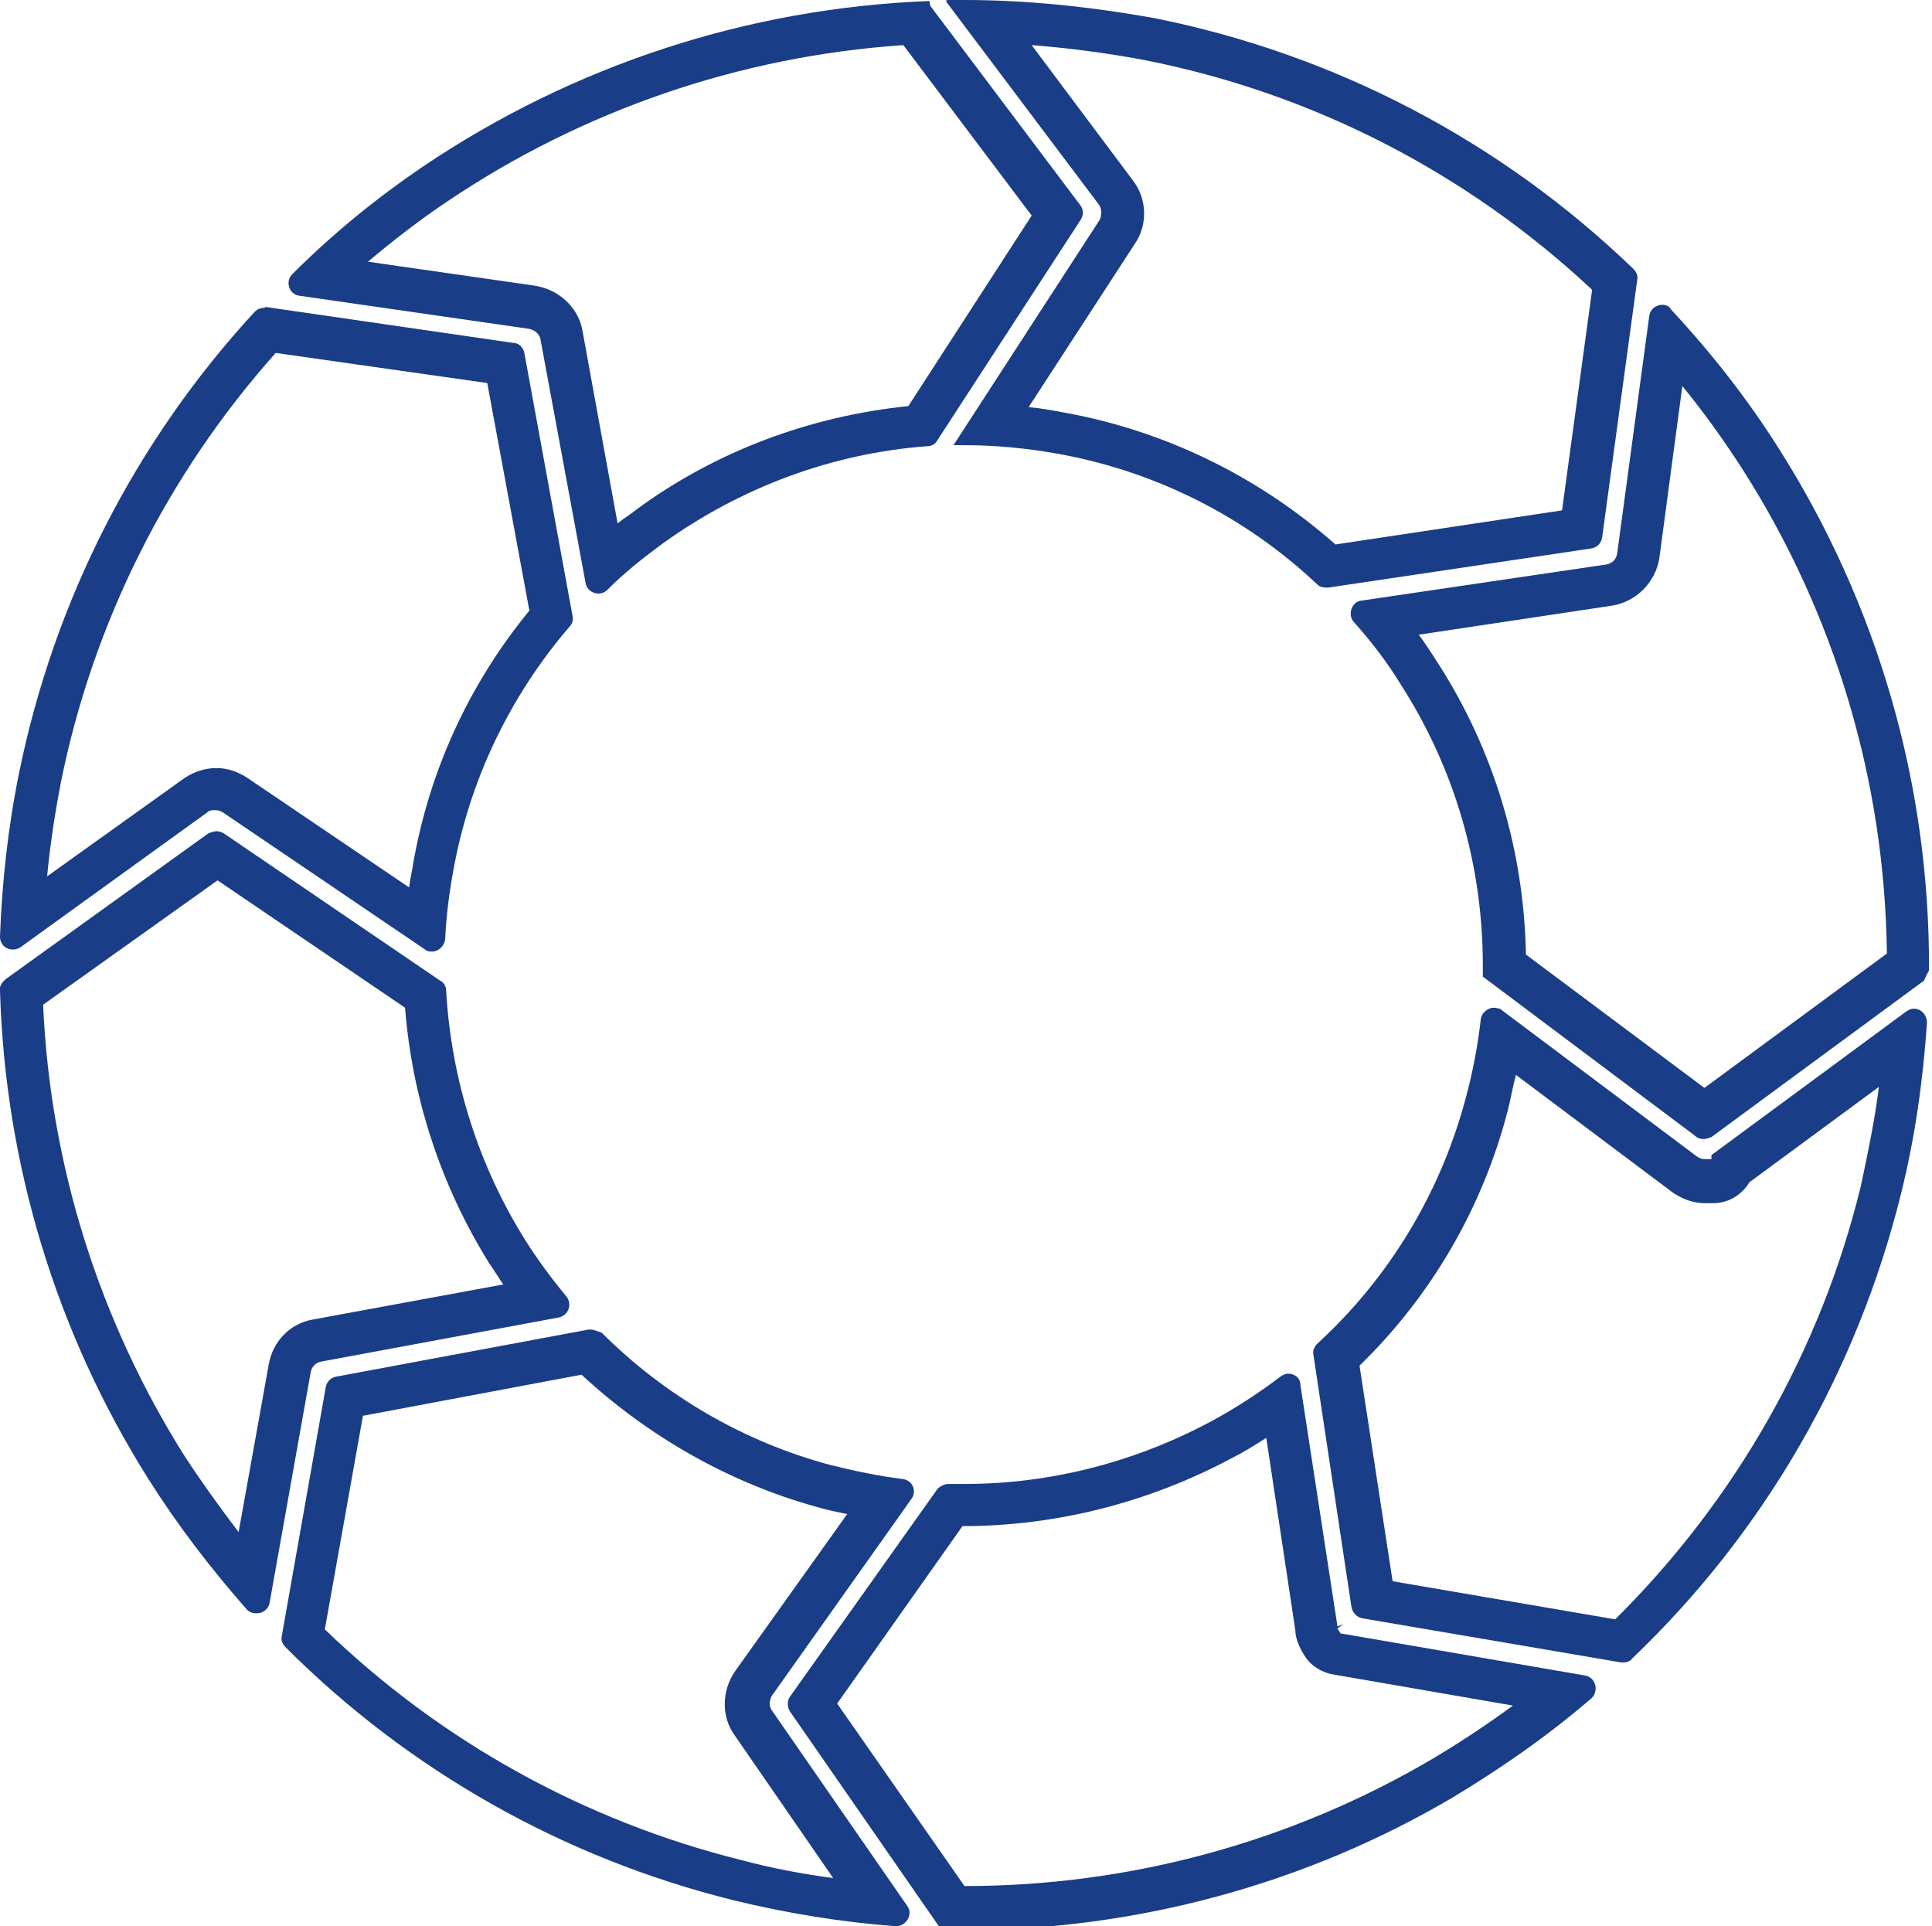 <?xml version="1.0" encoding="utf-8"?>
<!-- Generator: Adobe Illustrator 22.1.0, SVG Export Plug-In . SVG Version: 6.00 Build 0)  -->
<svg version="1.1" id="Слой_1" xmlns="http://www.w3.org/2000/svg" xmlns:xlink="http://www.w3.org/1999/xlink" x="0px" y="0px"
	 viewBox="0 0 192.7 192.1" style="enable-background:new 0 0 192.7 192.1;" xml:space="preserve">
<style type="text/css">
	.st0{fill:#1A3D87;}
</style>
<g>
	<path class="st0" d="M23.4,86.6L23.4,86.6L23.4,86.6 M21.7,87.8l18.7,12.7c0.7,9,3.6,17.8,8.4,25.5c0.5,0.7,0.9,1.4,1.4,2.1
		l-19,3.5c-2.3,0.4-4,2.2-4.4,4.5l-3,16.7c-1.9-2.5-3.7-5-5.4-7.6c-8.5-13.5-13.4-29-14.1-45L21.7,87.8 M21.6,82.9
		c-0.3,0-0.5,0.1-0.8,0.2L0.5,97.7C0.2,98-0.1,98.4,0,98.8c0.5,17.3,5.6,34.1,14.8,48.7c2.9,4.6,6.2,8.9,9.8,13
		c0.3,0.3,0.6,0.4,1,0.4c0.6,0,1.2-0.4,1.3-1.1l4.1-23c0.1-0.5,0.5-0.9,1-1l23.7-4.4c1-0.2,1.4-1.3,0.8-2.1
		c-1.5-1.8-2.9-3.7-4.1-5.6c-4.7-7.5-7.4-16.1-7.9-24.9c0-0.4-0.2-0.8-0.6-1L22.3,83.1C22.1,83,21.9,82.9,21.6,82.9L21.6,82.9z"/>
</g>
<g>
	<path class="st0" d="M59.5,136.8L59.5,136.8L59.5,136.8 M58,137.1c6.7,6.2,14.8,10.8,23.5,13.2c1,0.3,2,0.5,3,0.7l-11.2,15.7
		c-1.3,1.9-1.4,4.5,0,6.4l9.8,14.2c-3.1-0.4-6.2-1-9.2-1.8c-15.6-3.9-29.9-11.8-41.5-23l3.8-21.3L58,137.1 M36.7,139.1L36.7,139.1
		L36.7,139.1 M58.9,132.6c-0.1,0-0.2,0-0.2,0l-25.2,4.7c-0.5,0.1-0.9,0.5-1,1l-4.4,24.9c-0.1,0.4,0.1,0.8,0.4,1.1
		c12.3,12.3,27.7,21,44.6,25.2c5.3,1.3,10.8,2.2,16.2,2.6h0.1c1,0,1.7-1.2,1.1-2L77,170.6c-0.3-0.4-0.3-1,0-1.5l13.9-19.6
		c0.6-0.8,0.1-1.9-0.9-2c-2.4-0.3-4.8-0.8-7.2-1.4c-8.6-2.3-16.5-6.9-22.8-13.2C59.6,132.8,59.3,132.6,58.9,132.6L58.9,132.6z"/>
</g>
<g>
	<path class="st0" d="M130.3,140.7L130.3,140.7L130.3,140.7 M126.3,143.4l2.9,19.2c0,0.7,0.3,1.4,0.6,2l0.3,0.5
		c0.6,1,1.7,1.7,2.9,1.9l17.9,3.1c-2.6,1.9-5.3,3.7-8,5.3c-14.1,8.3-30.2,12.7-46.7,12.7l0,0l-12.7-18.2L96,152.2h0.1
		c9.3,0,18.6-2.4,26.8-6.8l0,0C124.1,144.8,125.2,144.1,126.3,143.4 M97,151L97,151L97,151 M128.5,137c-0.3,0-0.5,0.1-0.8,0.3
		c-2.1,1.6-4.4,3.1-6.8,4.4c-7.6,4.1-16.1,6.3-24.7,6.3c-0.6,0-1.1,0-1.6,0l0,0c-0.4,0-0.8,0.2-1.1,0.5l-14.7,20.7
		c-0.3,0.4-0.3,1,0,1.5l14.7,21.2c0.2,0.3,0.6,0.6,1,0.6c0.5,0,1.1,0,1.6,0c17.2,0,34.2-4.6,48.9-13.3c4.8-2.9,9.4-6.1,13.7-9.8
		c0.8-0.7,0.5-2.1-0.6-2.3l-24.4-4.2l-0.3-0.5l0.6-0.4l-0.6,0.2l-3.7-24.1C129.7,137.4,129.1,137,128.5,137L128.5,137z"/>
</g>
<g>
	<path class="st0" d="M151.9,102.1L151.9,102.1L151.9,102.1 M192.7,104.5L192.7,104.5L192.7,104.5 M151.2,107.2l15.6,11.7
		c1,0.7,2.1,1.1,3.3,1.1h0.7c1.6,0,2.9-0.8,3.7-2.1l12.9-9.5c-0.4,3.3-1.1,6.6-1.8,9.9c-4,16.4-12.5,31.3-24.5,43.2l-22.2-3.8
		l-3.3-21.5c7.2-7,12.3-15.8,14.8-25.5C150.7,109.5,150.9,108.3,151.2,107.2 M149,100.5c-0.6,0-1.2,0.5-1.3,1.1
		c-0.3,2.7-0.8,5.3-1.5,7.9c-2.5,9.4-7.6,17.9-14.8,24.5c-0.3,0.3-0.5,0.7-0.4,1.1l3.8,25.2c0.1,0.5,0.5,1,1.1,1.1l25.8,4.4
		c0.1,0,0.1,0,0.2,0c0.3,0,0.7-0.1,0.9-0.4c13.2-12.6,22.4-28.6,26.8-46.3c1.4-5.6,2.2-11.3,2.6-17.1c0-0.8-0.6-1.4-1.3-1.4
		c-0.3,0-0.5,0.1-0.8,0.3l-19.4,14.3v0.4H170c-0.3,0-0.5-0.1-0.8-0.3l-19.6-14.7C149.5,100.6,149.2,100.5,149,100.5L149,100.5z"/>
</g>
<g>
	<path class="st0" d="M168.7,32.1L168.7,32.1L168.7,32.1 M167.8,38.5c2.2,2.7,4.2,5.5,6,8.3c9.2,14.4,14.2,31.1,14.4,48.3L170,108.5
		l-17.8-13.3c-0.2-10.4-3.2-20.4-8.8-29.1c-0.6-0.9-1.2-1.9-1.9-2.8l19.3-2.9c2.4-0.4,4.3-2.3,4.7-4.7L167.8,38.5 M165.8,30.4
		c-0.6,0-1.2,0.4-1.3,1.1l-3.2,23.7c-0.1,0.6-0.5,1-1.1,1.1l-24.4,3.6c-1,0.1-1.4,1.4-0.8,2.1c1.8,2,3.4,4.1,4.8,6.4
		c5.3,8.3,8.1,17.9,8.1,27.9c0,0.4,0,0.7,0,1.1l21.2,15.9c0.2,0.2,0.5,0.3,0.8,0.3s0.5-0.1,0.8-0.2l21.2-15.6c0.2-0.4,0.3-0.7,0.5-1
		c0.1-18.5-5.1-36.5-15-52.1c-3.1-4.9-6.7-9.5-10.7-13.8C166.5,30.5,166.1,30.4,165.8,30.4L165.8,30.4z"/>
</g>
<g>
	<path class="st0" d="M102.9,4.5c3.8,0.3,7.6,0.8,11.3,1.5c16.7,3.3,32.1,11.2,44.6,22.9l-3,22l-22.6,3.4
		c-7.7-6.8-17.1-11.4-27.3-13.2c-1.1-0.2-2.2-0.4-3.3-0.5l10.6-16.3c1.3-1.9,1.2-4.5-0.2-6.3L102.9,4.5 M96.2,0c-0.6,0-1.2,0-1.8,0
		v0.2l15.2,20.2c0.3,0.4,0.3,1,0.1,1.5L95.1,44.4c0.4,0,0.7,0,1.1,0c3.1,0,6.1,0.3,9,0.8c9.8,1.7,18.9,6.2,26.2,13.1
		c0.2,0.2,0.5,0.3,0.9,0.3c0.1,0,0.1,0,0.2,0l26.2-3.9c0.6-0.1,1-0.5,1.1-1.1l3.5-25.7c0.1-0.4-0.1-0.8-0.4-1.1
		c-13.3-12.8-29.8-21.4-47.8-25C108.9,0.7,102.6,0,96.2,0L96.2,0z"/>
</g>
<g>
	<path class="st0" d="M90.1,4.5l12.8,17l-12.3,19c-9.8,1-19.2,4.5-27.1,10.3c-0.6,0.5-1.3,0.9-1.9,1.4L58.1,33
		c-0.4-2.3-2.3-4.1-4.7-4.5l-16.7-2.4c2.5-2.1,5.2-4.2,7.9-6C58.1,11,73.8,5.6,90.1,4.5 M92.7,0.1C74.6,0.8,57.2,6.5,42.2,16.6
		c-4.7,3.2-9,6.7-13,10.7c-0.8,0.7-0.4,2.1,0.7,2.2l22.9,3.3c0.5,0.1,1,0.5,1.1,1l4.5,24.3c0.1,0.7,0.7,1.1,1.3,1.1
		c0.3,0,0.6-0.1,0.9-0.4c1.7-1.7,3.6-3.2,5.5-4.6c7.8-5.6,16.9-9,26.4-9.7c0.4,0,0.8-0.2,1-0.6l14.3-22c0.3-0.5,0.3-1-0.1-1.5
		L92.8,0.6L92.7,0.1L92.7,0.1z"/>
</g>
<g>
	<path class="st0" d="M28.5,34L28.5,34L28.5,34 M27.5,35.2l21.1,3l4.2,22.7c-6,7.3-10,16-11.6,25.3c-0.1,0.7-0.3,1.5-0.4,2.3
		L24.7,77.6c-0.9-0.6-2-1-3.1-1c-1.2,0-2.3,0.4-3.2,1L4.7,87.4C5,84.2,5.5,81,6.1,77.9C9.3,62.1,16.7,47.3,27.5,35.2 M26.4,30.7
		c-0.4,0-0.7,0.1-1,0.4C13.5,44,5.4,59.9,1.9,77.1C0.8,82.5,0.2,88,0,93.4c0,0.8,0.6,1.3,1.3,1.3c0.3,0,0.5-0.1,0.7-0.2L20.7,81
		c0.2-0.2,0.5-0.2,0.8-0.2s0.5,0.1,0.7,0.2l20.2,13.7c0.2,0.2,0.5,0.2,0.7,0.2c0.6,0,1.2-0.5,1.3-1.2c0.1-2.3,0.4-4.6,0.8-6.8
		c1.6-9,5.6-17.4,11.6-24.4c0.3-0.3,0.4-0.7,0.3-1.1l-4.8-26.2c-0.1-0.5-0.5-1-1.1-1l-24.8-3.6C26.5,30.7,26.4,30.7,26.4,30.7
		L26.4,30.7z"/>
</g>
</svg>
